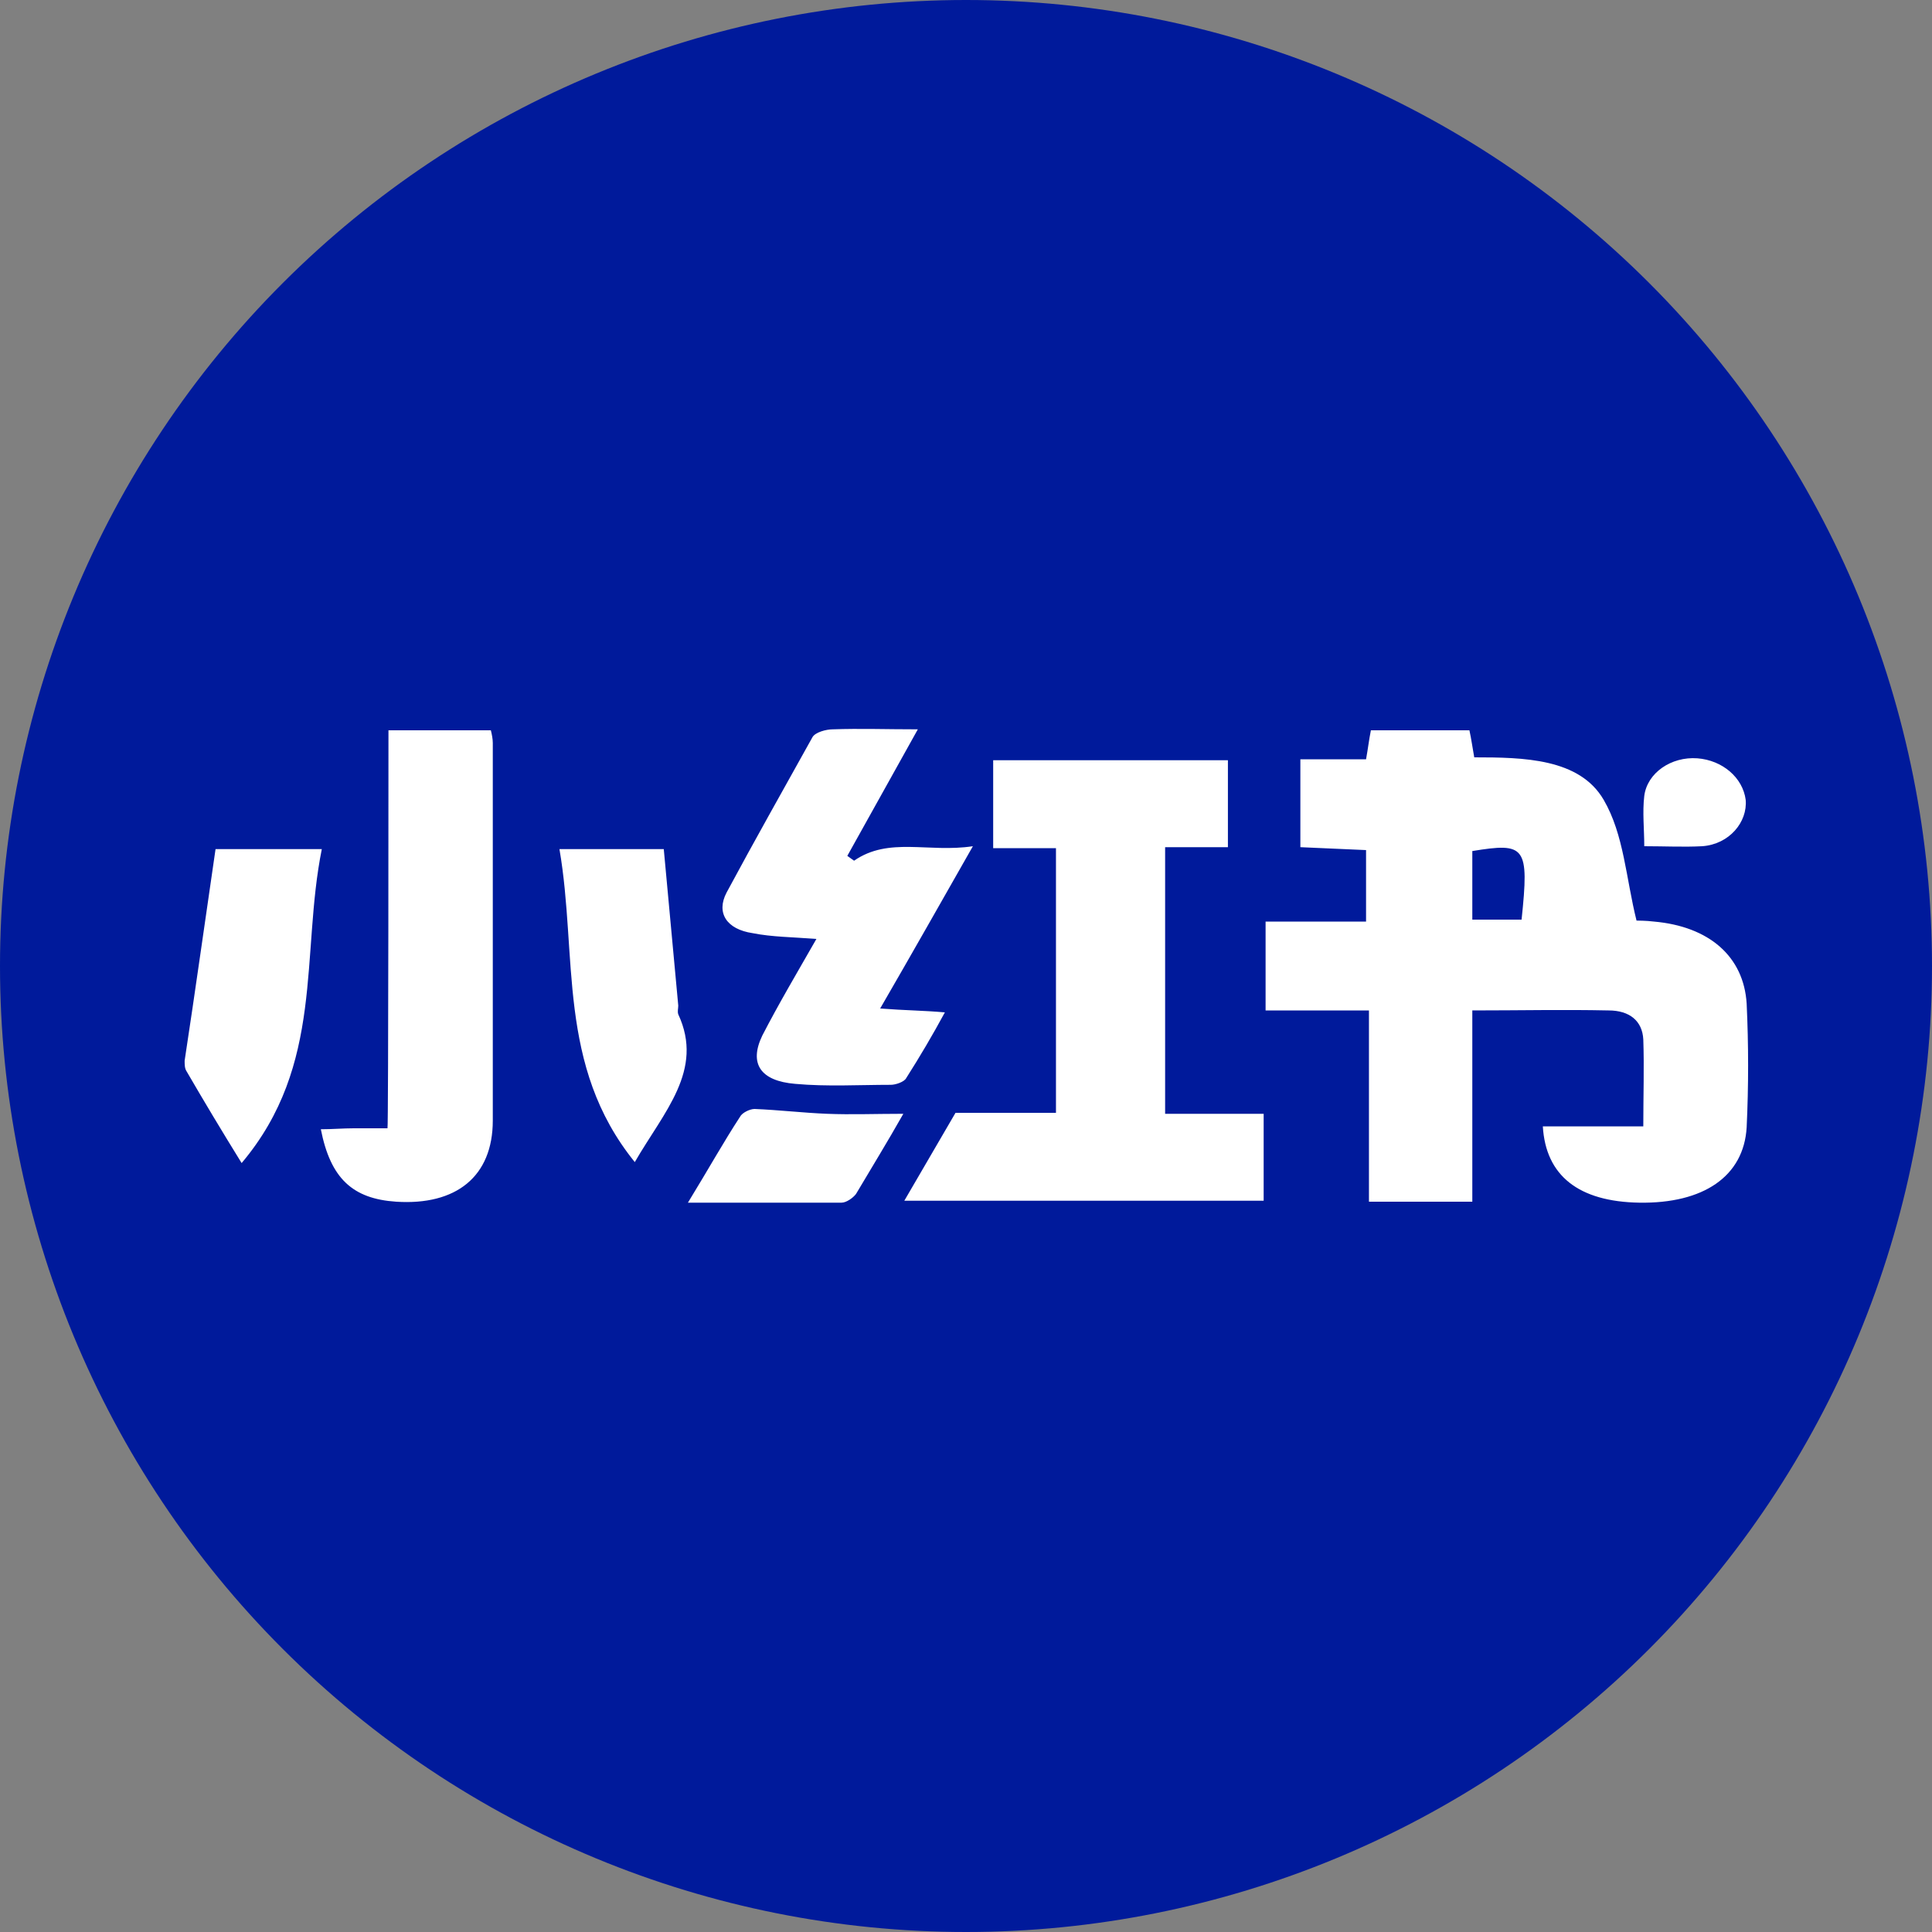 <svg fill="none" height="30" viewBox="0 0 30 30" width="30" xmlns="http://www.w3.org/2000/svg" xmlns:xlink="http://www.w3.org/1999/xlink"><rect x="0" y="0" width="30" height="30" fill="#808080" stroke="none"/><clipPath id="a"><path d="m0 0h30v30h-30z"/></clipPath><g clip-path="url(#a)"><path d="m2.699 10.35h25.35v9.9h-25.35z" fill="#001a9b"/><path d="m0 15c0 3.978 1.58 7.794 4.393 10.607 2.813 2.813 6.628 4.393 10.607 4.393s7.794-1.58 10.607-4.393 4.393-6.628 4.393-10.607-1.58-7.794-4.393-10.607c-2.813-2.813-6.628-4.393-10.607-4.393s-7.794 1.58-10.607 4.393c-2.813 2.813-4.393 6.628-4.393 10.607z" fill="#001a9b"/><path d="m22.862 14.28h.765c.12-1.14.06-1.2-.765-1.065zm1.095 3.21h1.56c0-.48.015-.915 0-1.35-.015-.285-.21-.45-.54-.45-.69-.015-1.38 0-2.115 0v2.97h-1.605v-2.97h-1.605v-1.38h1.56v-1.11c-.33-.015-.675-.03-1.02-.045v-1.365h1.02c.03-.165.045-.3.075-.45h1.53c.03.135.045.255.075.42.765 0 1.635.015 2.01.66.315.54.345 1.215.51 1.875.015 0 .15 0 .27.015.855.075 1.395.54 1.44 1.275.03.645.03 1.275 0 1.92-.045.765-.675 1.185-1.665 1.17-.945-.015-1.455-.42-1.5-1.185zm-5.865-.195h1.53v1.35h-5.58c.27-.465.525-.9.795-1.365h1.56v-4.11h-.975v-1.365h3.645v1.35h-.975zm-5.415-2.715c-.375-.03-.69-.03-.99-.09-.405-.06-.57-.315-.405-.63.435-.81.885-1.605 1.335-2.415.045-.075.21-.12.315-.12.42-.015.825 0 1.32 0-.375.675-.735 1.32-1.095 1.965l.105.075c.54-.375 1.155-.12 1.845-.225-.495.87-.945 1.665-1.44 2.52.39.03.66.03 1.005.06-.195.36-.39.69-.6 1.02-.03.06-.165.105-.24.105-.495 0-.99.03-1.485-.015-.54-.045-.72-.315-.51-.75.255-.495.54-.975.84-1.5zm-6.645-3.24h1.59c.015.06.03.135.03.195v5.865c0 .87-.57 1.32-1.5 1.26-.675-.045-1.02-.36-1.17-1.125.18 0 .345-.015.51-.015h.525c.015 0 .015-6.18.015-6.18zm-2.685 1.845h1.65c-.33 1.635.045 3.345-1.245 4.875-.315-.51-.585-.96-.855-1.425-.03-.045-.03-.105-.03-.165.165-1.08.315-2.16.48-3.285zm6.51 4.86c-1.215-1.5-.885-3.21-1.17-4.86h1.62l.225 2.43c0 .045-.015.09 0 .135.405.87-.225 1.515-.675 2.295zm.825.63c.33-.54.555-.945.81-1.335.03-.06.15-.12.225-.12.375.015.75.06 1.125.075s.75 0 1.185 0c-.255.45-.495.84-.735 1.245-.045.06-.15.135-.225.135zm14.85-5.535c0-.27-.03-.525 0-.78.045-.36.42-.615.825-.585.39.03.705.3.75.645.03.345-.255.69-.675.72-.285.015-.585 0-.9 0z" fill="#fff"/></g></svg>